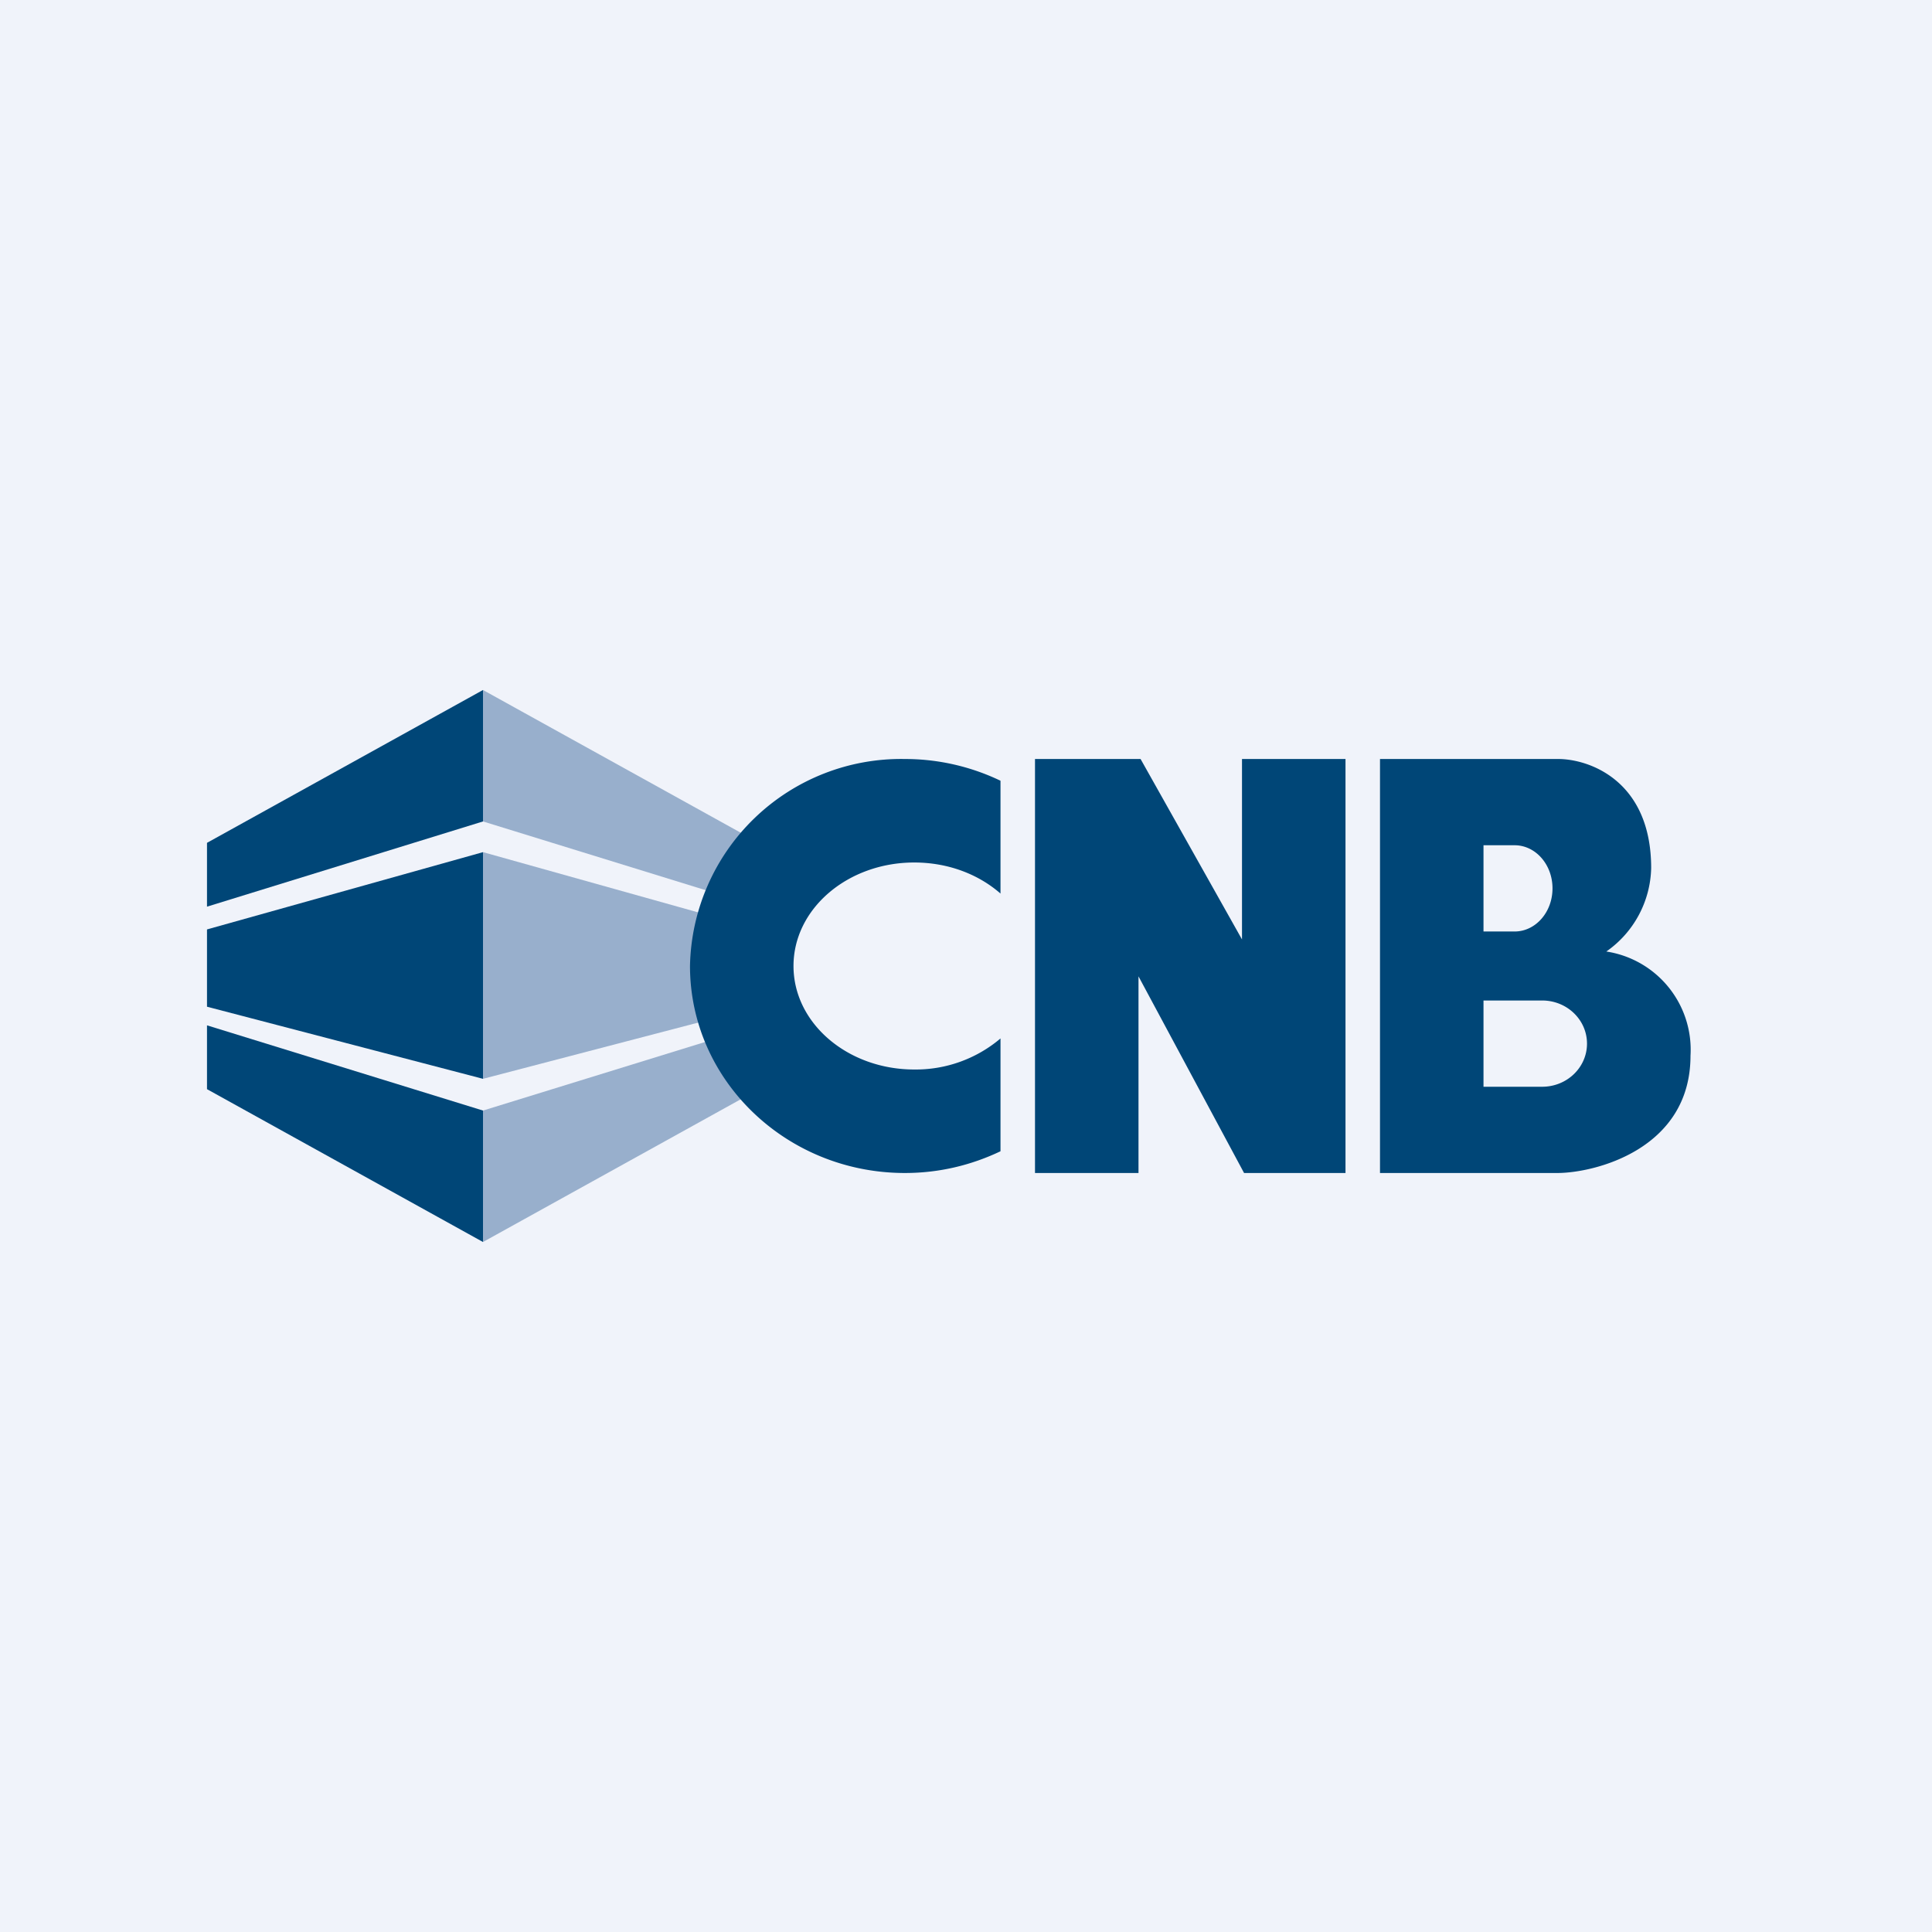 <!-- by Finnhub --><svg width="56" height="56" viewBox="0 0 56 56" xmlns="http://www.w3.org/2000/svg"><path fill="#F0F3FA" d="M0 0h56v56H0z"/><path d="M6 24.43v1.85l8-2.47V20l-8 4.43Zm0 7.14v-1.85l8 2.47V36l-8-4.43Zm0-2.39v-2.24l8-2.24v6.57l-8-2.09Z" fill="#004677"/><path d="M22 24.43v1.85l-8-2.47V20l8 4.43Zm0 7.14v-1.85l-8 2.47V36l8-4.43Zm0-2.39v-2.24l-8-2.24v6.57l8-2.09Z" fill="#98AFCC"/><path fill-rule="evenodd" d="M29 22.63a6.4 6.4 0 0 0-2.77-.63A6.12 6.12 0 0 0 20 28c0 3.31 2.79 6 6.23 6 1 0 1.93-.23 2.77-.63V30.1a3.8 3.8 0 0 1-2.5.9c-1.93 0-3.5-1.34-3.5-3s1.57-3 3.5-3c.98 0 1.86.34 2.5.9v-3.27ZM30 34h3v-5.7l3.06 5.7H39V22h-3v5.23L33.06 22H30v12Zm10-12v12h5.14c1.07 0 3.86-.68 3.86-3.4a2.88 2.88 0 0 0-2.44-3.02 3.03 3.03 0 0 0 1.3-2.42c0-2.54-1.81-3.17-2.72-3.16H40Zm3.9 2.5H43V27h.9c.61 0 1.1-.56 1.1-1.25s-.49-1.25-1.1-1.25Zm.8 4.5H43v2.5h1.7c.72 0 1.3-.56 1.3-1.25S45.42 29 44.7 29Z" fill="#004677"/></svg>